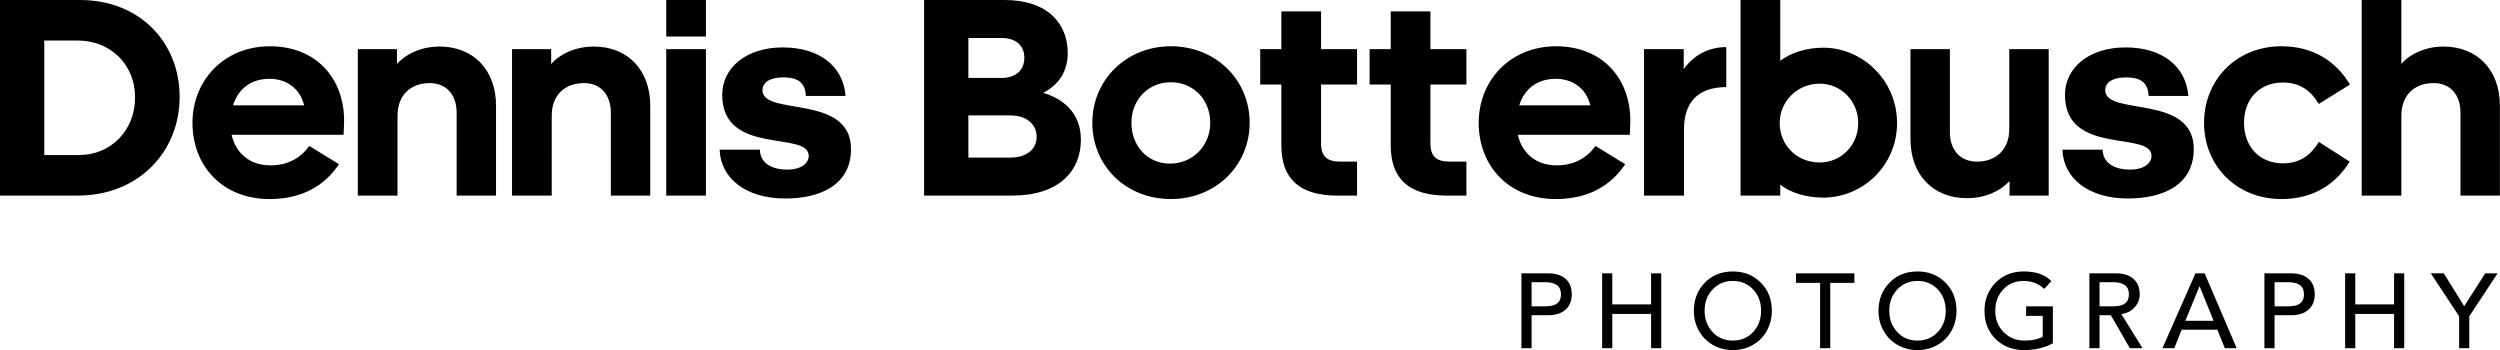 <?xml version="1.0" encoding="utf-8"?>
<!-- Generator: Adobe Illustrator 15.0.0, SVG Export Plug-In . SVG Version: 6.00 Build 0)  -->
<!DOCTYPE svg PUBLIC "-//W3C//DTD SVG 1.1//EN" "http://www.w3.org/Graphics/SVG/1.1/DTD/svg11.dtd">
<svg version="1.1" id="Layer_1" xmlns="http://www.w3.org/2000/svg" xmlns:xlink="http://www.w3.org/1999/xlink" x="0px" y="0px"
	 width="350px" height="49.004px" viewBox="0 0 350 49.004" enable-background="new 0 0 350 49.004" xml:space="preserve">
<g id="SvgjsG1012" transform="matrix(1.999,0,0,1.999,-1.679,-12.594)">
	<path d="M0.84,20V6.3h5.6c4.22,0,6.98,2.999,6.98,6.779c0,3.86-2.88,6.92-7.14,6.92H0.84z M6.28,9.139H3.94v8.02h2.44
		c2.22,0,3.92-1.72,3.92-4.04C10.3,10.839,8.6,9.139,6.28,9.139z M24.58,17.8c-1,1.5-2.58,2.441-4.86,2.441
		c-3.28,0-5.4-2.301-5.4-5.34c0-2.96,2.2-5.36,5.42-5.36c3.24,0,5.2,2.239,5.2,5.22c0,0.4-0.04,0.919-0.04,0.98h-7.84
		c0.3,1.299,1.28,2.14,2.72,2.14c1.24,0,2.14-0.54,2.72-1.36L24.58,17.8z M19.72,11.819c-1.3,0-2.2,0.701-2.56,1.86h4.98
		C21.84,12.44,20.84,11.819,19.72,11.819z M28.64,9.739v1.041c0.5-0.58,1.56-1.22,2.98-1.22c2.4,0,3.96,1.66,3.96,4.141V20h-2.76
		v-5.82c0-1.22-0.7-2.061-1.88-2.061c-1.36,0-2.26,0.861-2.26,2.28V20H25.9V9.739H28.64z M39.44,9.739v1.041
		c0.5-0.58,1.56-1.22,2.98-1.22c2.4,0,3.96,1.66,3.96,4.141V20h-2.76v-5.82c0-1.22-0.7-2.061-1.88-2.061
		c-1.36,0-2.26,0.861-2.26,2.28V20H36.7V9.739H39.44z M50.28,8.86H47.5V6.3h2.78V8.86z M50.28,20H47.5V9.739h2.78V20z M51.24,16.78
		h2.82c0,0.62,0.42,1.381,1.9,1.4c1.04,0,1.52-0.48,1.52-0.96c0-1.8-6.06,0.04-6.06-4.279c0-1.86,1.64-3.32,4.24-3.32
		c2.6,0,4.24,1.339,4.4,3.4h-2.78c-0.04-0.741-0.34-1.3-1.58-1.3c-0.8,0-1.46,0.26-1.46,0.9c0,1.841,6.2,0.22,6.2,4.12
		c0,2.441-2.04,3.461-4.62,3.461C53.02,20.2,51.3,18.74,51.24,16.78z M65.56,20V6.3h5.64c3.06,0,4.42,1.7,4.42,3.719
		c0,1.22-0.58,2.2-1.72,2.78c1.72,0.521,2.64,1.68,2.64,3.281c0,2.24-1.58,3.92-4.82,3.92H65.56z M70.98,8.96h-2.32v2.8h2.32
		c1.06,0,1.6-0.6,1.6-1.42C72.58,9.54,72.04,8.96,70.98,8.96z M71.54,14.38h-2.88v2.959h2.9c1.2,0,1.88-0.6,1.88-1.44
		C73.44,14.999,72.76,14.38,71.54,14.38z M82.84,9.54c3.16,0,5.52,2.359,5.52,5.36c0,2.98-2.36,5.34-5.52,5.34
		c-3.16,0-5.5-2.341-5.5-5.34C77.34,11.92,79.7,9.54,82.84,9.54z M82.84,12.06c-1.56,0-2.76,1.2-2.76,2.84
		c0,1.639,1.14,2.86,2.7,2.86c1.56,0,2.82-1.22,2.82-2.86C85.6,13.259,84.4,12.06,82.84,12.06z M93.36,9.739h2.52v2.481h-2.52v4.12
		c0,0.919,0.42,1.28,1.36,1.28h1.16V20h-1.36c-2.72,0-3.94-1.22-3.94-3.52v-4.26H89.1V9.739h1.48v-2.64h2.78V9.739z M101.02,9.739
		h2.52v2.481h-2.52v4.12c0,0.919,0.42,1.28,1.36,1.28h1.16V20h-1.36c-2.72,0-3.94-1.22-3.94-3.52v-4.26h-1.48V9.739h1.48v-2.64h2.78
		V9.739z M114.66,17.8c-1,1.5-2.58,2.441-4.86,2.441c-3.28,0-5.4-2.301-5.4-5.34c0-2.96,2.2-5.36,5.42-5.36
		c3.24,0,5.2,2.239,5.2,5.22c0,0.4-0.04,0.919-0.04,0.98h-7.84c0.3,1.299,1.28,2.14,2.72,2.14c1.24,0,2.14-0.54,2.72-1.36
		L114.66,17.8z M109.8,11.819c-1.3,0-2.2,0.701-2.56,1.86h4.98C111.92,12.44,110.92,11.819,109.8,11.819z M118.78,20h-2.8V9.739
		h2.78v1.4c0.68-0.94,1.7-1.54,2.98-1.54v2.8c-2.04,0-2.96,1.14-2.96,2.92V20z M128.52,20.14c-1.16,0-2.28-0.34-3-0.9V20h-2.78V6.3
		h2.78v4.26c0.72-0.56,1.84-0.92,3-0.92c2.8,0,5.18,2.32,5.18,5.28C133.7,17.88,131.32,20.14,128.52,20.14z M128.28,17.679
		c1.52,0,2.7-1.219,2.7-2.76c0-1.519-1.18-2.76-2.7-2.76c-1.56,0-2.8,1.241-2.8,2.76C125.48,16.46,126.68,17.679,128.28,17.679z
		 M144.32,20h-2.74v-1.02c-0.7,0.74-1.74,1.2-2.98,1.2c-2.4,0-3.96-1.66-3.96-4.14V9.739h2.76v5.82c0,1.22,0.7,2.061,1.9,2.061
		c1.34,0,2.26-0.86,2.26-2.28v-5.6h2.76L144.32,20L144.32,20z M145.28,16.78h2.82c0,0.62,0.42,1.381,1.9,1.4
		c1.04,0,1.52-0.48,1.52-0.96c0-1.8-6.06,0.04-6.06-4.279c0-1.86,1.64-3.32,4.24-3.32s4.24,1.339,4.4,3.4h-2.78
		c-0.04-0.741-0.34-1.3-1.58-1.3c-0.8,0-1.46,0.26-1.46,0.9c0,1.841,6.2,0.22,6.2,4.12c0,2.441-2.04,3.461-4.62,3.461
		C147.06,20.2,145.34,18.74,145.28,16.78z M163.24,16.239l2.16,1.381c-0.98,1.58-2.54,2.62-4.78,2.62c-3.18,0-5.42-2.36-5.42-5.34
		s2.24-5.36,5.42-5.36c2.26,0,3.84,1.08,4.8,2.68l-2.18,1.36c-0.52-0.86-1.26-1.5-2.52-1.5c-1.62,0-2.72,1.139-2.72,2.82
		c0,1.679,1.1,2.84,2.72,2.84C161.98,17.74,162.72,17.1,163.24,16.239z M169.02,6.3v4.48c0.4-0.52,1.5-1.22,2.94-1.22
		c2.4,0,3.96,1.66,3.96,4.141V20h-2.76v-5.82c0-1.22-0.7-2.061-1.88-2.061c-1.36,0-2.26,0.861-2.26,2.28V20h-2.78V6.3H169.02z"/>
</g>
<g id="SvgjsG1013" transform="matrix(0.74,0,0,0.74,211.654,33.947)">
	<path d="M6.901,5.839c1.373,0,2.457,0.341,3.25,1.019c0.794,0.681,1.191,1.661,1.191,2.942c0,1.239-0.393,2.21-1.18,2.91
		c-0.787,0.7-1.872,1.048-3.26,1.048h-3.16v6.24h-1.92V5.839H6.901z M6.341,12.079c1,0,1.743-0.182,2.23-0.549
		C9.057,11.163,9.3,10.587,9.3,9.8c0-1.521-0.985-2.282-2.959-2.282h-2.6v4.561H6.341z M19.009,5.839v5.881h7.34V5.839h1.92v14.16
		h-1.92v-6.481h-7.34v6.481h-1.921V5.839H19.009z M41.817,5.48c2.107,0,3.864,0.7,5.27,2.099c1.406,1.4,2.11,3.18,2.11,5.34
		c0,1.373-0.313,2.63-0.94,3.771c-0.627,1.138-1.509,2.036-2.65,2.688c-1.14,0.655-2.403,0.98-3.79,0.98
		c-1.373,0-2.628-0.322-3.761-0.969c-1.133-0.647-2.02-1.54-2.659-2.68c-0.64-1.138-0.96-2.403-0.96-3.79
		c0-2.107,0.691-3.874,2.069-5.3C37.887,6.193,39.656,5.48,41.817,5.48z M36.477,12.919c0,1.6,0.499,2.939,1.5,4.019
		c1,1.08,2.279,1.621,3.84,1.621c1.533,0,2.807-0.533,3.82-1.6c1.013-1.067,1.52-2.414,1.52-4.041c0-1.614-0.499-2.955-1.5-4.03
		c-1-1.072-2.287-1.611-3.86-1.611c-1.52,0-2.787,0.533-3.8,1.6S36.477,11.292,36.477,12.919z M64.805,5.839V7.64h-4.561v12.359
		h-1.92V7.64h-4.561V5.839H64.805z M76.753,5.48c2.107,0,3.864,0.7,5.27,2.099c1.406,1.4,2.11,3.18,2.11,5.34
		c0,1.373-0.313,2.63-0.94,3.771c-0.627,1.138-1.509,2.036-2.65,2.688c-1.14,0.655-2.403,0.98-3.79,0.98
		c-1.373,0-2.626-0.322-3.761-0.969c-1.133-0.647-2.02-1.54-2.659-2.68c-0.64-1.138-0.96-2.403-0.96-3.79
		c0-2.107,0.691-3.874,2.069-5.3C72.823,6.193,74.592,5.48,76.753,5.48z M71.413,12.919c0,1.6,0.499,2.939,1.5,4.019
		c1,1.08,2.279,1.621,3.84,1.621c1.533,0,2.807-0.533,3.82-1.6c1.013-1.067,1.52-2.414,1.52-4.041c0-1.614-0.499-2.955-1.5-4.03
		c-1-1.072-2.287-1.611-3.86-1.611c-1.52,0-2.787,0.533-3.8,1.6S71.413,11.292,71.413,12.919z M96.821,5.48
		c2.361,0,4.113,0.613,5.261,1.841l-1.36,1.458c-1.054-0.998-2.361-1.5-3.92-1.5c-1.559,0-2.84,0.539-3.84,1.611
		c-1,1.075-1.5,2.416-1.5,4.03c0,1.627,0.529,2.974,1.59,4.041c1.06,1.067,2.364,1.6,3.91,1.6c1.467,0,2.628-0.248,3.481-0.739
		v-3.94h-3.14v-1.801h5.06v6.98c-0.695,0.415-1.53,0.734-2.511,0.961c-0.98,0.224-1.929,0.338-2.849,0.338
		c-2.226,0-4.046-0.692-5.459-2.078c-1.414-1.386-2.121-3.174-2.121-5.361c0-2.107,0.697-3.874,2.089-5.3
		C92.904,6.193,94.674,5.48,96.821,5.48z M114.348,5.839c1.386,0,2.474,0.346,3.26,1.041c0.787,0.695,1.18,1.666,1.18,2.921
		c0,0.945-0.324,1.772-0.971,2.48c-0.646,0.705-1.476,1.125-2.49,1.26h-0.018l4.019,6.46h-2.401l-3.599-6.24h-2.139v6.24h-1.92
		V5.839H114.348z M113.788,12.079c1.001,0,1.743-0.182,2.23-0.549c0.487-0.367,0.73-0.943,0.73-1.73c0-1.521-0.986-2.282-2.96-2.282
		h-2.599v4.561H113.788z M131.077,5.839l6.059,14.16h-2.239l-1.419-3.499h-6.741l-1.4,3.499h-2.239l6.239-14.16H131.077z
		 M127.416,14.821h5.361l-2.641-6.502h-0.04L127.416,14.821z M147.464,5.839c1.373,0,2.457,0.341,3.25,1.019
		c0.794,0.681,1.191,1.661,1.191,2.942c0,1.239-0.393,2.21-1.18,2.91c-0.787,0.7-1.874,1.048-3.26,1.048h-3.16v6.24h-1.92V5.839
		H147.464z M146.905,12.079c1,0,1.743-0.182,2.23-0.549c0.486-0.367,0.73-0.943,0.73-1.73c0-1.521-0.986-2.282-2.96-2.282h-2.6
		v4.561H146.905z M159.573,5.839v5.881h7.34V5.839h1.92v14.16h-1.92v-6.481h-7.34v6.481h-1.92V5.839H159.573z M176.321,5.839
		l3.86,6.219l3.98-6.219h2.34l-5.36,8.121v6.04h-1.92v-6.04l-5.36-8.121H176.321z"/>
</g>
</svg>
